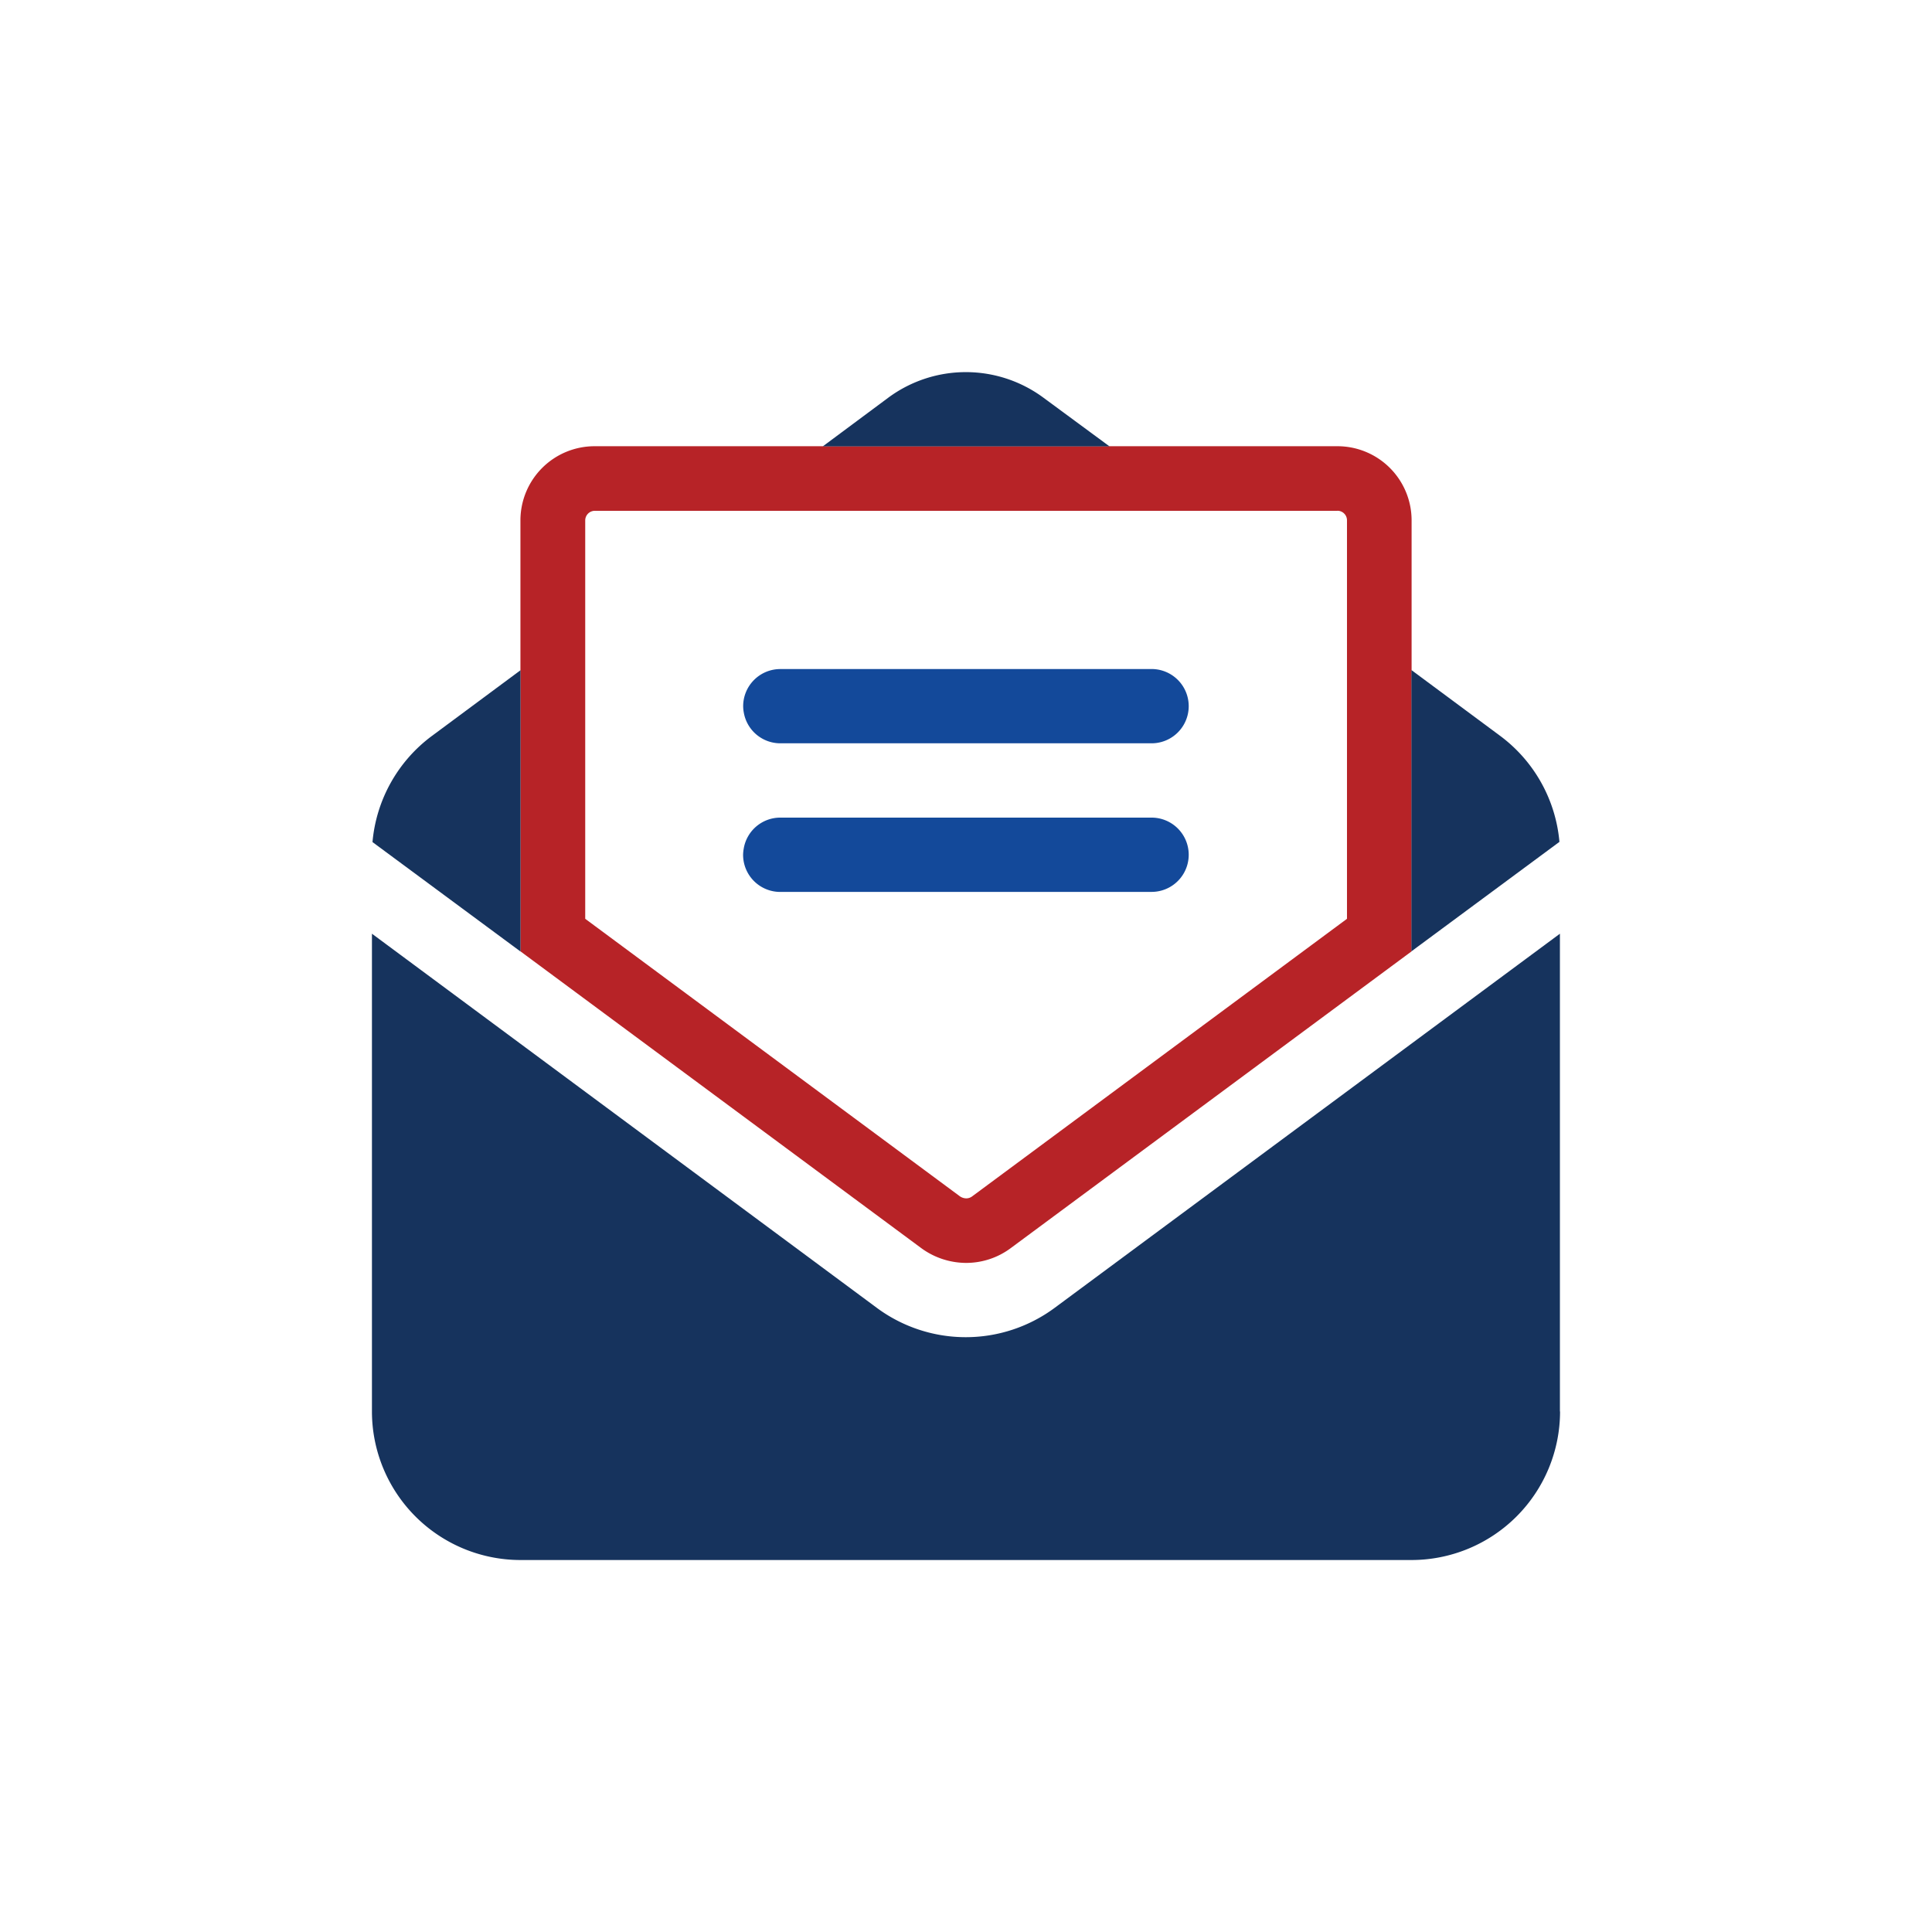 <svg id="Component_23_3" data-name="Component 23 – 3" xmlns="http://www.w3.org/2000/svg" width="56" height="56" viewBox="0 0 56 56">
  <circle id="Ellipse_17" data-name="Ellipse 17" cx="28" cy="28" r="28" fill="transparent"/>
  <g id="Group_34909" data-name="Group 34909" transform="translate(10.781 10.782)">
    <path id="Path_95986" data-name="Path 95986" d="M260.18,7.3a.272.272,0,0,1,.2.081.276.276,0,0,1,.081.2v.569h0V19.127l-10.864,8.045a.286.286,0,0,1-.167.058.332.332,0,0,1-.194-.063l-10.855-8.04V7.578a.279.279,0,0,1,.281-.277H260.18ZM238.653,5.429a2.15,2.15,0,0,0-2.15,2.146V11.92h0V20.07h0l11.615,8.6a2.212,2.212,0,0,0,1.3.431h0a2.164,2.164,0,0,0,1.3-.431l11.616-8.6h0V11.92h0V7.582a2.149,2.149,0,0,0-2.146-2.153h-21.53Z" transform="translate(-232.199 -3.277)" fill="#B72327"/>
    <path id="Path_95987" data-name="Path 95987" d="M262.133,19.231H251.372a1.077,1.077,0,0,0-1.076,1.076,1.063,1.063,0,0,0,.02.194,1.075,1.075,0,0,0,1.057.882h10.761a1.076,1.076,0,1,0,0-2.153" transform="translate(-239.536 -10.62)" fill="#13499a"/>
    <path id="Path_95988" data-name="Path 95988" d="M261.74,49.469V35.62L247.1,46.461a4.332,4.332,0,0,1-5.165,0L227.306,35.62V49.468a4.308,4.308,0,0,0,4.306,4.306h25.826a4.308,4.308,0,0,0,4.306-4.306Z" transform="translate(-227.306 -19.338)" fill="#16335d"/>
    <path id="Path_95989" data-name="Path 95989" d="M251.37,30.584h10.763a1.076,1.076,0,1,0,0-2.153H251.371a1.074,1.074,0,0,0-1.06.9,1.1,1.1,0,0,0-.018.177,1.076,1.076,0,0,0,1.076,1.077" transform="translate(-239.535 -15.514)" fill="#13499a"/>
    <path id="Path_95990" data-name="Path 95990" d="M231.627,27.448V19.3h0l-2.562,1.9a4.3,4.3,0,0,0-1.728,3.081l4.291,3.173Z" transform="translate(-227.321 -10.655)" fill="#16335d"/>
    <path id="Path_95991" data-name="Path 95991" d="M291.682,27.449h0l4.29-3.173a4.3,4.3,0,0,0-1.728-3.08l-2.562-1.9h0Z" transform="translate(-261.552 -10.656)" fill="#16335d"/>
    <path id="Path_95992" data-name="Path 95992" d="M263.525,2.985h0l-1.9-1.4a3.782,3.782,0,0,0-4.506-.009l-1.9,1.412h8.311Z" transform="translate(-242.151 -0.832)" fill="#16335d"/>
  </g>
</svg>
